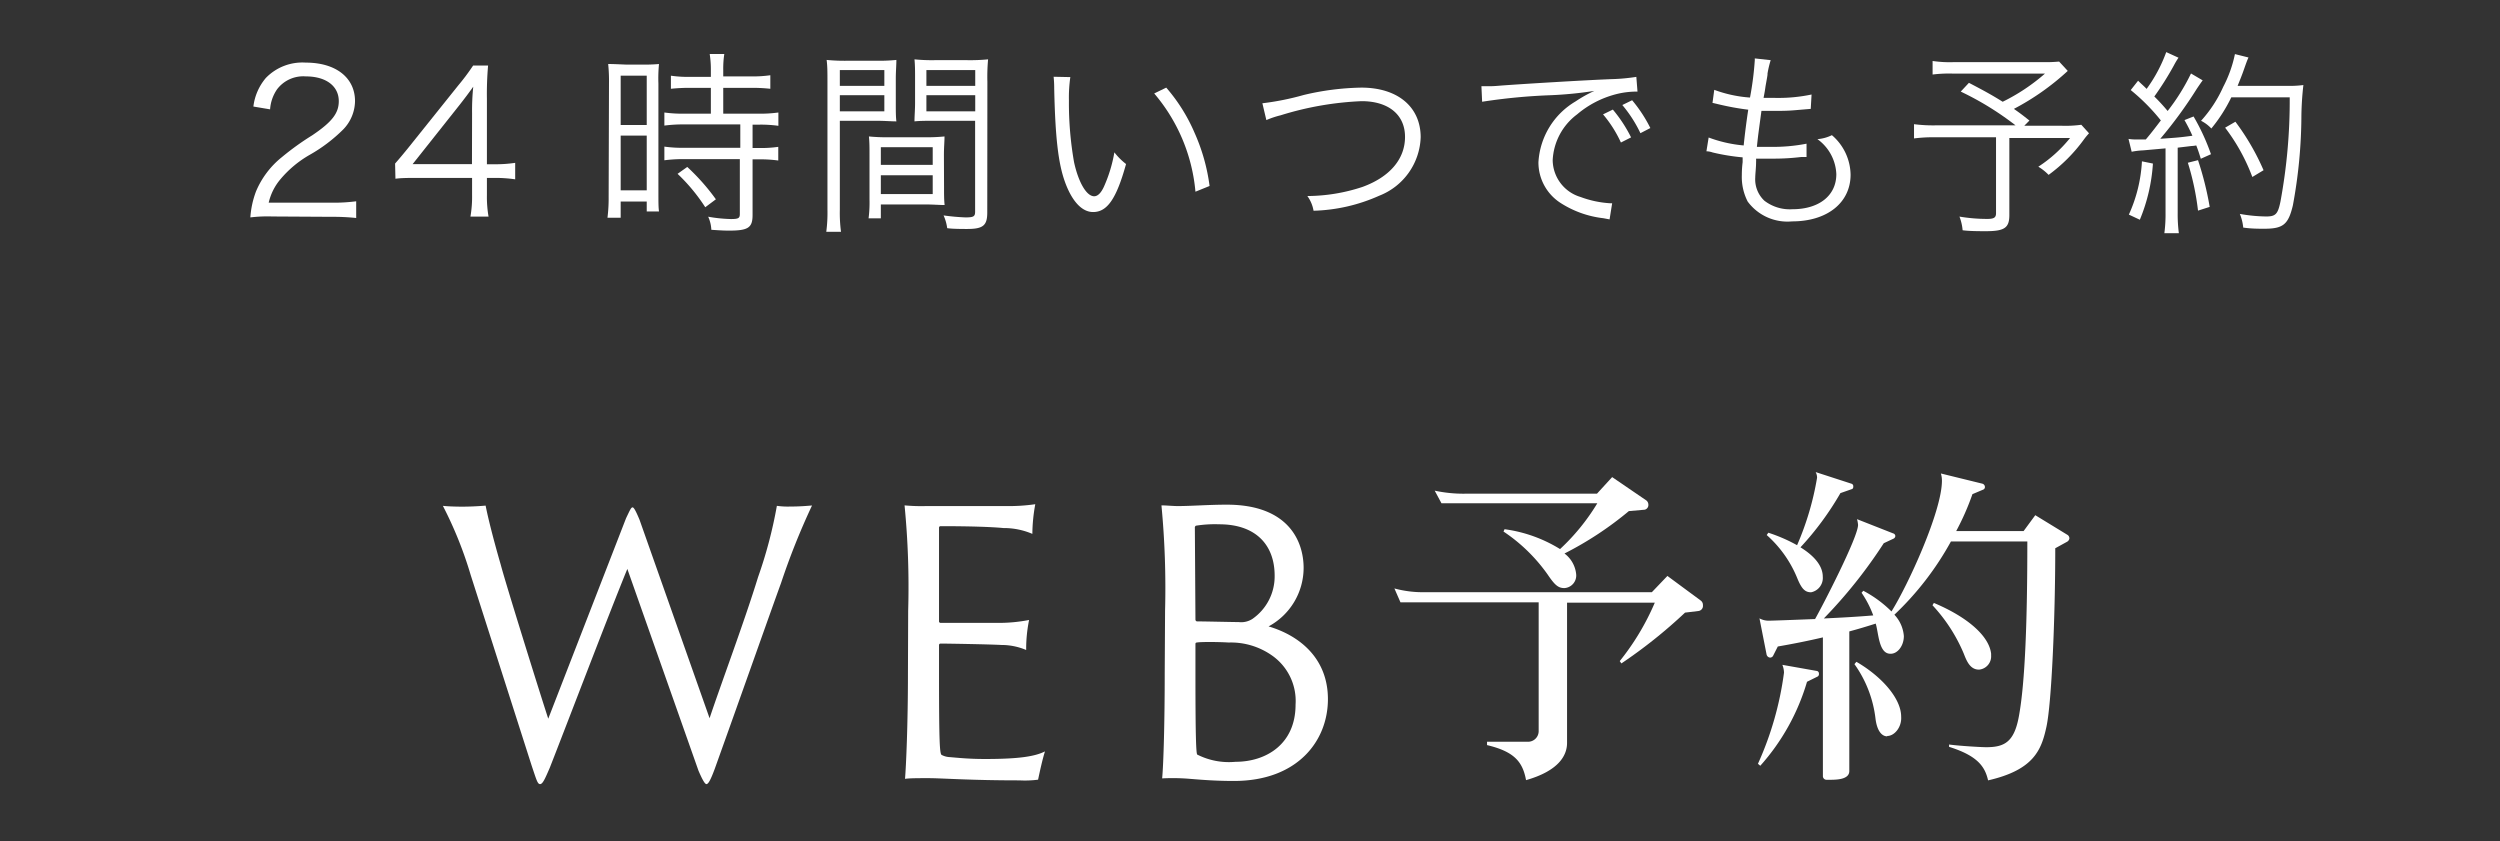 <svg xmlns="http://www.w3.org/2000/svg" viewBox="0 0 214 72"><rect x="0" y="0" width="214" height="72" fill="#333333" stroke="none"/><defs><style>.cls-1{fill:#fff;}.cls-2{fill:none;opacity:0.6;}</style></defs><title>sp_f_web</title><g id="レイヤー_2" data-name="レイヤー 2"><g id="header"><path class="cls-1" d="M39.57,43.37c.84,0,1.67-.06,2-.09.19,1,.68,2.94,1.3,5.08.43,1.64,3.41,11.18,4.06,13.16l6.66-17.16c.34-.71.43-.93.56-.93s.34.46.59,1.05l6,17c1-3,3-8.33,4.15-12.08a38.4,38.4,0,0,0,1.61-6.1,6.85,6.85,0,0,0,1.15.06c.84,0,1.46-.06,1.86-.09a60.65,60.65,0,0,0-2.66,6.66c-.65,1.77-3.47,9.76-5.67,15.89-.37,1-.56,1.3-.71,1.3s-.4-.5-.68-1.15L53.7,48.7c-1.61,3.93-5.21,13.38-6.63,17-.43,1-.62,1.42-.84,1.42s-.31-.37-.71-1.55L40.29,49.22a33.67,33.67,0,0,0-2.38-5.92C38.24,43.34,38.89,43.37,39.57,43.37Z"/><path class="cls-1" d="M77.74,52.26a71.54,71.54,0,0,0-.31-9,15.58,15.58,0,0,0,1.83.06h6.88a15.85,15.85,0,0,0,2.48-.16,14.57,14.57,0,0,0-.25,2.54,6.24,6.24,0,0,0-2.48-.5c-.93-.09-2.73-.16-5.39-.16a.13.13,0,0,0-.12.12v8a.14.14,0,0,0,.12.16c.4,0,4.06,0,4.93,0a13.7,13.7,0,0,0,2.66-.25,12.54,12.54,0,0,0-.25,2.57,5.4,5.4,0,0,0-2.11-.43c-1.05-.06-4.68-.12-5.23-.12a.13.13,0,0,0-.12.12V57.5c0,6.1.06,7,.22,7.12a1.65,1.65,0,0,0,.71.19c.71.06,1.64.16,3,.16,2.94,0,4.28-.22,5.14-.65-.22.68-.46,1.8-.59,2.42a8.67,8.67,0,0,1-1.58.06c-4.31,0-6.63-.19-7.81-.19-.9,0-1.61,0-2,.06.09-1.08.25-4.58.25-9Z"/><path class="cls-1" d="M99.73,52.26a74.56,74.56,0,0,0-.31-9c.4,0,1,.06,1.39.06,1.15,0,2.66-.12,4.21-.12,5.27,0,6.57,3.13,6.57,5.42a5.7,5.7,0,0,1-3,5c2.6.77,5.08,2.69,5.08,6.23s-2.57,7-8.05,7c-2.14,0-3.62-.19-4.34-.22a17.51,17.51,0,0,0-1.8,0c.12-1.24.22-4.92.22-9Zm2.6.77a.16.16,0,0,0,.12.16c.59,0,3.1.06,3.59.06a1.76,1.76,0,0,0,1.18-.28,4.43,4.43,0,0,0,1.89-3.69c0-2.63-1.61-4.4-4.74-4.4a10.28,10.28,0,0,0-2,.12.19.19,0,0,0-.09.19Zm6.54,3.07A6.11,6.11,0,0,0,105.18,55c-1-.06-2.45-.06-2.73,0-.09,0-.12.06-.12.12v2.66c0,5.36.06,6.69.15,6.81a6,6,0,0,0,3.28.62c2.63,0,5.14-1.52,5.14-4.89A4.75,4.75,0,0,0,108.87,56.1Z"/><path class="cls-1" d="M145.4,52.3l-1.16.14a42.64,42.64,0,0,1-5.45,4.35l-.14-.2a21.32,21.32,0,0,0,3-5h-7.51v12c0,1.13-.78,2.41-3.51,3.19-.29-1.57-1-2.44-3.34-3v-.29h3.42a.91.91,0,0,0,1-.93v-11H119.88l-.52-1.19a9.22,9.22,0,0,0,2.67.32H141.4l1.33-1.39,2.87,2.12a.46.46,0,0,1,.17.38A.44.44,0,0,1,145.4,52.3Zm-4.61-8.67-1.36.12a29.19,29.19,0,0,1-5.51,3.63,2.52,2.52,0,0,1,1,1.77,1.08,1.08,0,0,1-1,1.19c-.52,0-.81-.23-1.42-1.13a14.38,14.38,0,0,0-3.8-3.71l.09-.2A12.11,12.11,0,0,1,133.54,47a18.06,18.06,0,0,0,3.19-3.92H123.39L122.81,42a11.73,11.73,0,0,0,2.67.26H136.7L138,40.84l2.93,2a.46.46,0,0,1,.17.35A.41.41,0,0,1,140.79,43.63Z"/><path class="cls-1" d="M155.61,57.9l-.93.46a18.64,18.64,0,0,1-4,7.19l-.2-.17a27.65,27.65,0,0,0,2.23-7.8,1.89,1.89,0,0,0-.14-.67l2.93.52a.22.22,0,0,1,.2.23A.26.26,0,0,1,155.61,57.9Zm21.32-11.52-1,.55c0,6.09-.32,13.26-.75,15.26s-1.07,3.71-5,4.61c-.26-1.13-.84-2.09-3.34-2.87l0-.2c.87.12,2.73.23,3.19.23,1.54,0,2.38-.44,2.78-2.61.55-2.93.73-8.44.73-15H167a25.56,25.56,0,0,1-4.84,6.27,3,3,0,0,1,.81,1.83c0,.84-.55,1.54-1.16,1.51-1,0-1-1.8-1.25-2.58-.72.23-1.48.46-2.26.67V66c0,.73-1.07.75-1.71.75h-.23a.31.31,0,0,1-.32-.32V54.56c-1.36.32-2.7.58-3.86.78l-.38.75a.3.3,0,0,1-.29.2.34.34,0,0,1-.29-.26l-.61-3.1a1.59,1.59,0,0,0,.81.2c.32,0,1.88-.06,3.95-.14.61-1.07,3.68-7,3.68-8.06a2.48,2.48,0,0,0-.09-.49l3.1,1.22a.24.24,0,0,1,.18.23.27.27,0,0,1-.18.23l-.81.38a41.71,41.71,0,0,1-5.13,6.44c1.33-.06,2.79-.14,4.23-.26a8.67,8.67,0,0,0-1-1.94l.15-.17a10,10,0,0,1,2.41,1.77c1.39-2.21,4.32-8.56,4.32-11.2a2.11,2.11,0,0,0-.09-.61l3.54.87a.3.3,0,0,1,.23.29.24.24,0,0,1-.17.23l-.9.38a21.68,21.68,0,0,1-1.39,3.16h5.77l1-1.36L177,45.8a.36.36,0,0,1,.14.29A.39.39,0,0,1,176.93,46.38Zm-18.39-4.52-1,.35a25.44,25.44,0,0,1-3.42,4.64c1.16.72,1.91,1.57,1.91,2.52a1.25,1.25,0,0,1-1,1.33c-.52,0-.81-.29-1.19-1.22a9.92,9.92,0,0,0-2.61-3.68l.14-.2a13.72,13.72,0,0,1,2.46,1.07,24.58,24.58,0,0,0,1.71-5.77,1,1,0,0,0-.12-.49l3.08,1a.22.22,0,0,1,.14.23C158.65,41.71,158.62,41.83,158.54,41.86Zm3,21.17c-.44,0-.87-.44-1-1.54a10,10,0,0,0-1.8-4.64l.17-.2c2.15,1.25,3.83,3.13,3.83,4.7C162.8,62.25,162.16,63,161.55,63Zm7.86-5.71c-.78,0-1.07-.78-1.31-1.39a14,14,0,0,0-2.67-4.12l.12-.2c2.9,1.22,4.73,2.84,4.9,4.35v.15A1.14,1.14,0,0,1,169.41,57.32Z"/><path class="cls-1" d="M23.3,18.53a12.14,12.14,0,0,0-1.87.08,7.78,7.78,0,0,1,.49-2.24,7.45,7.45,0,0,1,2.21-2.92,23.26,23.26,0,0,1,2.6-1.87C28.42,10.44,29,9.69,29,8.66c0-1.29-1.09-2.12-2.82-2.12a2.81,2.81,0,0,0-2.46,1.1,3.43,3.43,0,0,0-.6,1.72l-1.43-.24a4.63,4.63,0,0,1,1.07-2.45,4.35,4.35,0,0,1,3.42-1.31c2.57,0,4.21,1.29,4.21,3.3a3.55,3.55,0,0,1-1,2.41,13.41,13.41,0,0,1-2.89,2.19A9.25,9.25,0,0,0,24,15.35a4.74,4.74,0,0,0-1,2h5.42a14.86,14.86,0,0,0,2.07-.12v1.43a19.05,19.05,0,0,0-2.09-.1Z"/><path class="cls-1" d="M33.82,14c.36-.41.75-.88,1.1-1.31l4.3-5.37A19.11,19.11,0,0,0,40.5,5.61h1.28a27.86,27.86,0,0,0-.1,2.87v5.58h.65a11.4,11.4,0,0,0,1.77-.12v1.41a11.64,11.64,0,0,0-1.79-.12h-.63V16.7a9.78,9.78,0,0,0,.14,1.84H40.27a9.9,9.9,0,0,0,.14-1.84V15.23H35.85c-1,0-1.46,0-2,.07Zm6.59-4.27a20.43,20.43,0,0,1,.1-2.31c-.36.51-.78,1.07-1.28,1.7l-3.91,4.93h5.08Z"/><path class="cls-1" d="M52.13,7.11a14.1,14.1,0,0,0-.07-1.63c.36,0,.36,0,1.56.05h1.26a14.83,14.83,0,0,0,1.53-.05,12.63,12.63,0,0,0-.05,1.67v9.32c0,.82,0,1.26.05,1.63H55.36v-.85H53.13v1.39H52a13.54,13.54,0,0,0,.1-1.8Zm1,3.59h2.23V6.48H53.13Zm0,5.59h2.23V11.61H53.13Zm5.93-8.77a14.89,14.89,0,0,0-1.63.08V6.48a10.08,10.08,0,0,0,1.62.1h1.8V6a8.68,8.68,0,0,0-.1-1.38H62A8.46,8.46,0,0,0,61.91,6v.54h2.41a10.35,10.35,0,0,0,1.62-.1V7.6a14.07,14.07,0,0,0-1.62-.08H61.91V9.73h3a11.22,11.22,0,0,0,1.72-.1v1.14a10.86,10.86,0,0,0-1.65-.1h-.56v2h.53a10.49,10.49,0,0,0,1.67-.1v1.17a11.25,11.25,0,0,0-1.67-.1h-.53v4.76c0,1.09-.37,1.34-2,1.34-.27,0-.54,0-1.53-.07a3,3,0,0,0-.27-1.12,12.42,12.42,0,0,0,1.94.2c.65,0,.77-.07.77-.44V13.62H58.57a12.62,12.62,0,0,0-1.7.1V12.55a10.93,10.93,0,0,0,1.72.1h4.78v-2H58.59a12.35,12.35,0,0,0-1.72.1V9.63a11.38,11.38,0,0,0,1.72.1h2.26V7.52Zm1.31,10.22A15.44,15.44,0,0,0,58,14.88l.83-.59a18.32,18.32,0,0,1,2.45,2.77Z"/><path class="cls-1" d="M71.89,17.94a12.22,12.22,0,0,0,.1,1.9H70.73a12.68,12.68,0,0,0,.1-1.9V7c0-.83,0-1.33-.07-1.87a15.78,15.78,0,0,0,1.79.07H75a14.91,14.91,0,0,0,1.73-.07c0,.48-.05,1-.05,1.62V8.81c0,.68,0,1.16.05,1.58-.46,0-1-.05-1.72-.05H71.89Zm0-10.59h3.81V6H71.89Zm0,2.18h3.81V8.15H71.89ZM80.81,16c0,.65,0,1.11.05,1.55-.48,0-1-.05-1.73-.05H75.4v1.19H74.35a10.71,10.71,0,0,0,.08-1.6V13.28c0-.61,0-1.1-.05-1.6a15.33,15.33,0,0,0,1.68.07h3.11a15.13,15.13,0,0,0,1.68-.07c0,.48-.05.92-.05,1.6ZM75.4,14.11h4.44V12.6H75.4Zm0,2.5h4.44V15H75.4Zm9.11,1.58c0,1.12-.36,1.41-1.73,1.41-.36,0-1.27,0-1.7-.07a3.86,3.86,0,0,0-.31-1.09,18.61,18.61,0,0,0,1.87.17c.7,0,.83-.08.83-.49V10.34H80c-.71,0-1.26,0-1.72.05,0-.44.05-1,.05-1.58V6.7c0-.59,0-1.11-.05-1.62A14.77,14.77,0,0,0,80,5.15h2.8a15.74,15.74,0,0,0,1.78-.07A16.46,16.46,0,0,0,84.52,7ZM79.3,7.35h4.18V6H79.3Zm0,2.18h4.18V8.15H79.3Z"/><path class="cls-1" d="M91.62,6.6a12.22,12.22,0,0,0-.12,2,29.21,29.21,0,0,0,.44,5.29c.38,1.73,1.07,2.91,1.72,2.91.31,0,.6-.29.85-.85a12.14,12.14,0,0,0,.88-2.91,5.47,5.47,0,0,0,1,1c-.83,3-1.62,4.11-2.82,4.11-1,0-1.84-1-2.41-2.58s-.83-3.79-.92-8a9.58,9.58,0,0,0-.05-1Zm8.21.9a14.77,14.77,0,0,1,2.43,3.88,16.28,16.28,0,0,1,1.28,4.54l-1.21.49A15,15,0,0,0,98.8,8Z"/><path class="cls-1" d="M108.06,8.84a22.85,22.85,0,0,0,3.54-.71,22.72,22.72,0,0,1,4.93-.63c3.11,0,5.08,1.65,5.08,4.25a5.57,5.57,0,0,1-3.54,5,14.68,14.68,0,0,1-5.63,1.29,3,3,0,0,0-.53-1.26,15.2,15.2,0,0,0,4.72-.78c2.33-.85,3.64-2.38,3.64-4.28s-1.41-3.06-3.72-3.06a27,27,0,0,0-6.93,1.21,7.39,7.39,0,0,0-1.22.41Z"/><path class="cls-1" d="M126.81,7.38l.61,0c.24,0,.44,0,1-.05,2-.15,7.46-.48,9.65-.56a16.07,16.07,0,0,0,2-.19l.1,1.26a7.14,7.14,0,0,0-1.9.24A8.37,8.37,0,0,0,135,9.79a5.2,5.2,0,0,0-2.09,3.93,3.33,3.33,0,0,0,2.38,3.14,8.73,8.73,0,0,0,2.55.54H138l-.22,1.38-.53-.1a8.57,8.57,0,0,1-3.67-1.31,4.12,4.12,0,0,1-1.89-3.47,6.47,6.47,0,0,1,3.18-5.22,11.12,11.12,0,0,1,1.61-.9,32.93,32.93,0,0,1-3.74.37,50,50,0,0,0-5.87.56Zm11.25,2a12,12,0,0,1,1.56,2.38l-.87.44a10.42,10.42,0,0,0-1.53-2.41Zm1.65-.8a12,12,0,0,1,1.56,2.38l-.85.44a11.12,11.12,0,0,0-1.55-2.41Z"/><path class="cls-1" d="M146.26,11.77a11.32,11.32,0,0,0,3,.68c.08-.83.25-2.16.39-3.06a22.47,22.47,0,0,1-2.53-.46l-.53-.12.15-1.12a10.92,10.92,0,0,0,3.06.66,26.46,26.46,0,0,0,.41-3.2V5l1.36.15a8.89,8.89,0,0,0-.27,1.14c0,.15,0,.15-.17,1.09-.05.37-.08.54-.17,1l1,0a13.77,13.77,0,0,0,3.11-.29L155,9.32l-1.19.1c-.53.05-1,.07-1.53.07-.27,0-.56,0-1.5,0-.27,2-.29,2.12-.39,3.08l1.12,0a14.88,14.88,0,0,0,3.13-.27l0,1.14-.46,0a19.5,19.5,0,0,1-2.4.14c-.42,0-.7,0-1.46,0a3,3,0,0,1,0,.34c0,.41-.07,1-.07,1.26a2.51,2.51,0,0,0,.78,2,3.57,3.57,0,0,0,2.4.73c2.28,0,3.76-1.17,3.76-3a3.88,3.88,0,0,0-1.62-3,3.37,3.37,0,0,0,1.24-.34,4.54,4.54,0,0,1,1.6,3.38c0,2.4-2,4-5,4a4.23,4.23,0,0,1-3.81-1.7A4.61,4.61,0,0,1,149.1,15a9,9,0,0,1,.07-1.12c0-.25,0-.25,0-.41a17.79,17.79,0,0,1-2.57-.42,1.75,1.75,0,0,0-.53-.1Z"/><path class="cls-1" d="M177,6.07a21.5,21.5,0,0,1-4.61,3.25c.48.34.68.48,1.33,1l-.44.44h3.08a10.09,10.09,0,0,0,1.8-.08l.66.73a5.91,5.91,0,0,0-.46.56,13.74,13.74,0,0,1-3,3,4.23,4.23,0,0,0-.88-.7,11.56,11.56,0,0,0,2.72-2.46H172v6.6c0,1.09-.41,1.38-2,1.38-.53,0-1.43,0-2-.08a4.22,4.22,0,0,0-.27-1.17,14.29,14.29,0,0,0,2.38.2c.58,0,.75-.12.75-.49V11.75h-5.27a12.74,12.74,0,0,0-1.75.1V10.63a12.86,12.86,0,0,0,1.89.1h6.8a25.48,25.48,0,0,0-4.69-2.89l.7-.75c1.5.78,2.07,1.11,2.89,1.62a16.59,16.59,0,0,0,3.62-2.41h-7.87a11.29,11.29,0,0,0-1.75.08V5.22a10,10,0,0,0,1.78.1H175a11.42,11.42,0,0,0,1.26-.05Z"/><path class="cls-1" d="M182.2,11.89a3.85,3.85,0,0,0,.61.05l.87,0c.63-.75.8-1,1.29-1.63a17,17,0,0,0-2.58-2.6l.63-.8c.37.36.46.42.73.7a12.64,12.64,0,0,0,1.68-3.15l1.05.48a6.23,6.23,0,0,0-.39.65,25.88,25.88,0,0,1-1.68,2.67,16.6,16.6,0,0,1,1.14,1.24,17.47,17.47,0,0,0,2-3.21l1,.59c-.15.2-.26.36-.49.7a37.12,37.12,0,0,1-3.14,4.3c1.28-.09,1.58-.1,2.75-.26a14.15,14.15,0,0,0-.68-1.34l.78-.31a18.54,18.54,0,0,1,1.49,3.23l-.87.39c-.17-.54-.22-.7-.39-1.14a2.72,2.72,0,0,1-.42.05l-1.17.14v5.59a12.6,12.6,0,0,0,.1,1.73h-1.24a12.56,12.56,0,0,0,.1-1.75V12.7l-1.9.17a6.31,6.31,0,0,0-1,.12ZM184.29,14a15,15,0,0,1-1.12,4.81l-.94-.44a12.6,12.6,0,0,0,1.12-4.56Zm3.86-.29a27.19,27.19,0,0,1,1,4l-1,.32a22.36,22.36,0,0,0-.87-4.1ZM191,8.33A13.22,13.22,0,0,1,189.29,11a3.11,3.11,0,0,0-.88-.66,11,11,0,0,0,1.9-2.91,10.63,10.63,0,0,0,1-2.8l1.16.29c-.14.32-.14.32-.44,1.17-.13.37-.27.71-.49,1.26h4.25a9.23,9.23,0,0,0,1.38-.07A25.89,25.89,0,0,0,197,9.88a42.66,42.66,0,0,1-.73,7.7c-.39,1.63-.82,2-2.45,2-.49,0-1.12,0-1.8-.1a4.08,4.08,0,0,0-.29-1.17,13.39,13.39,0,0,0,2.26.22c.8,0,1-.2,1.22-1.29A47.56,47.56,0,0,0,196,8.33Zm1.8,6.82a16.42,16.42,0,0,0-2.33-4.22l.88-.51a20.46,20.46,0,0,1,2.41,4.15Z"/><rect class="cls-2" width="214" height="72"/></g></g></svg>
